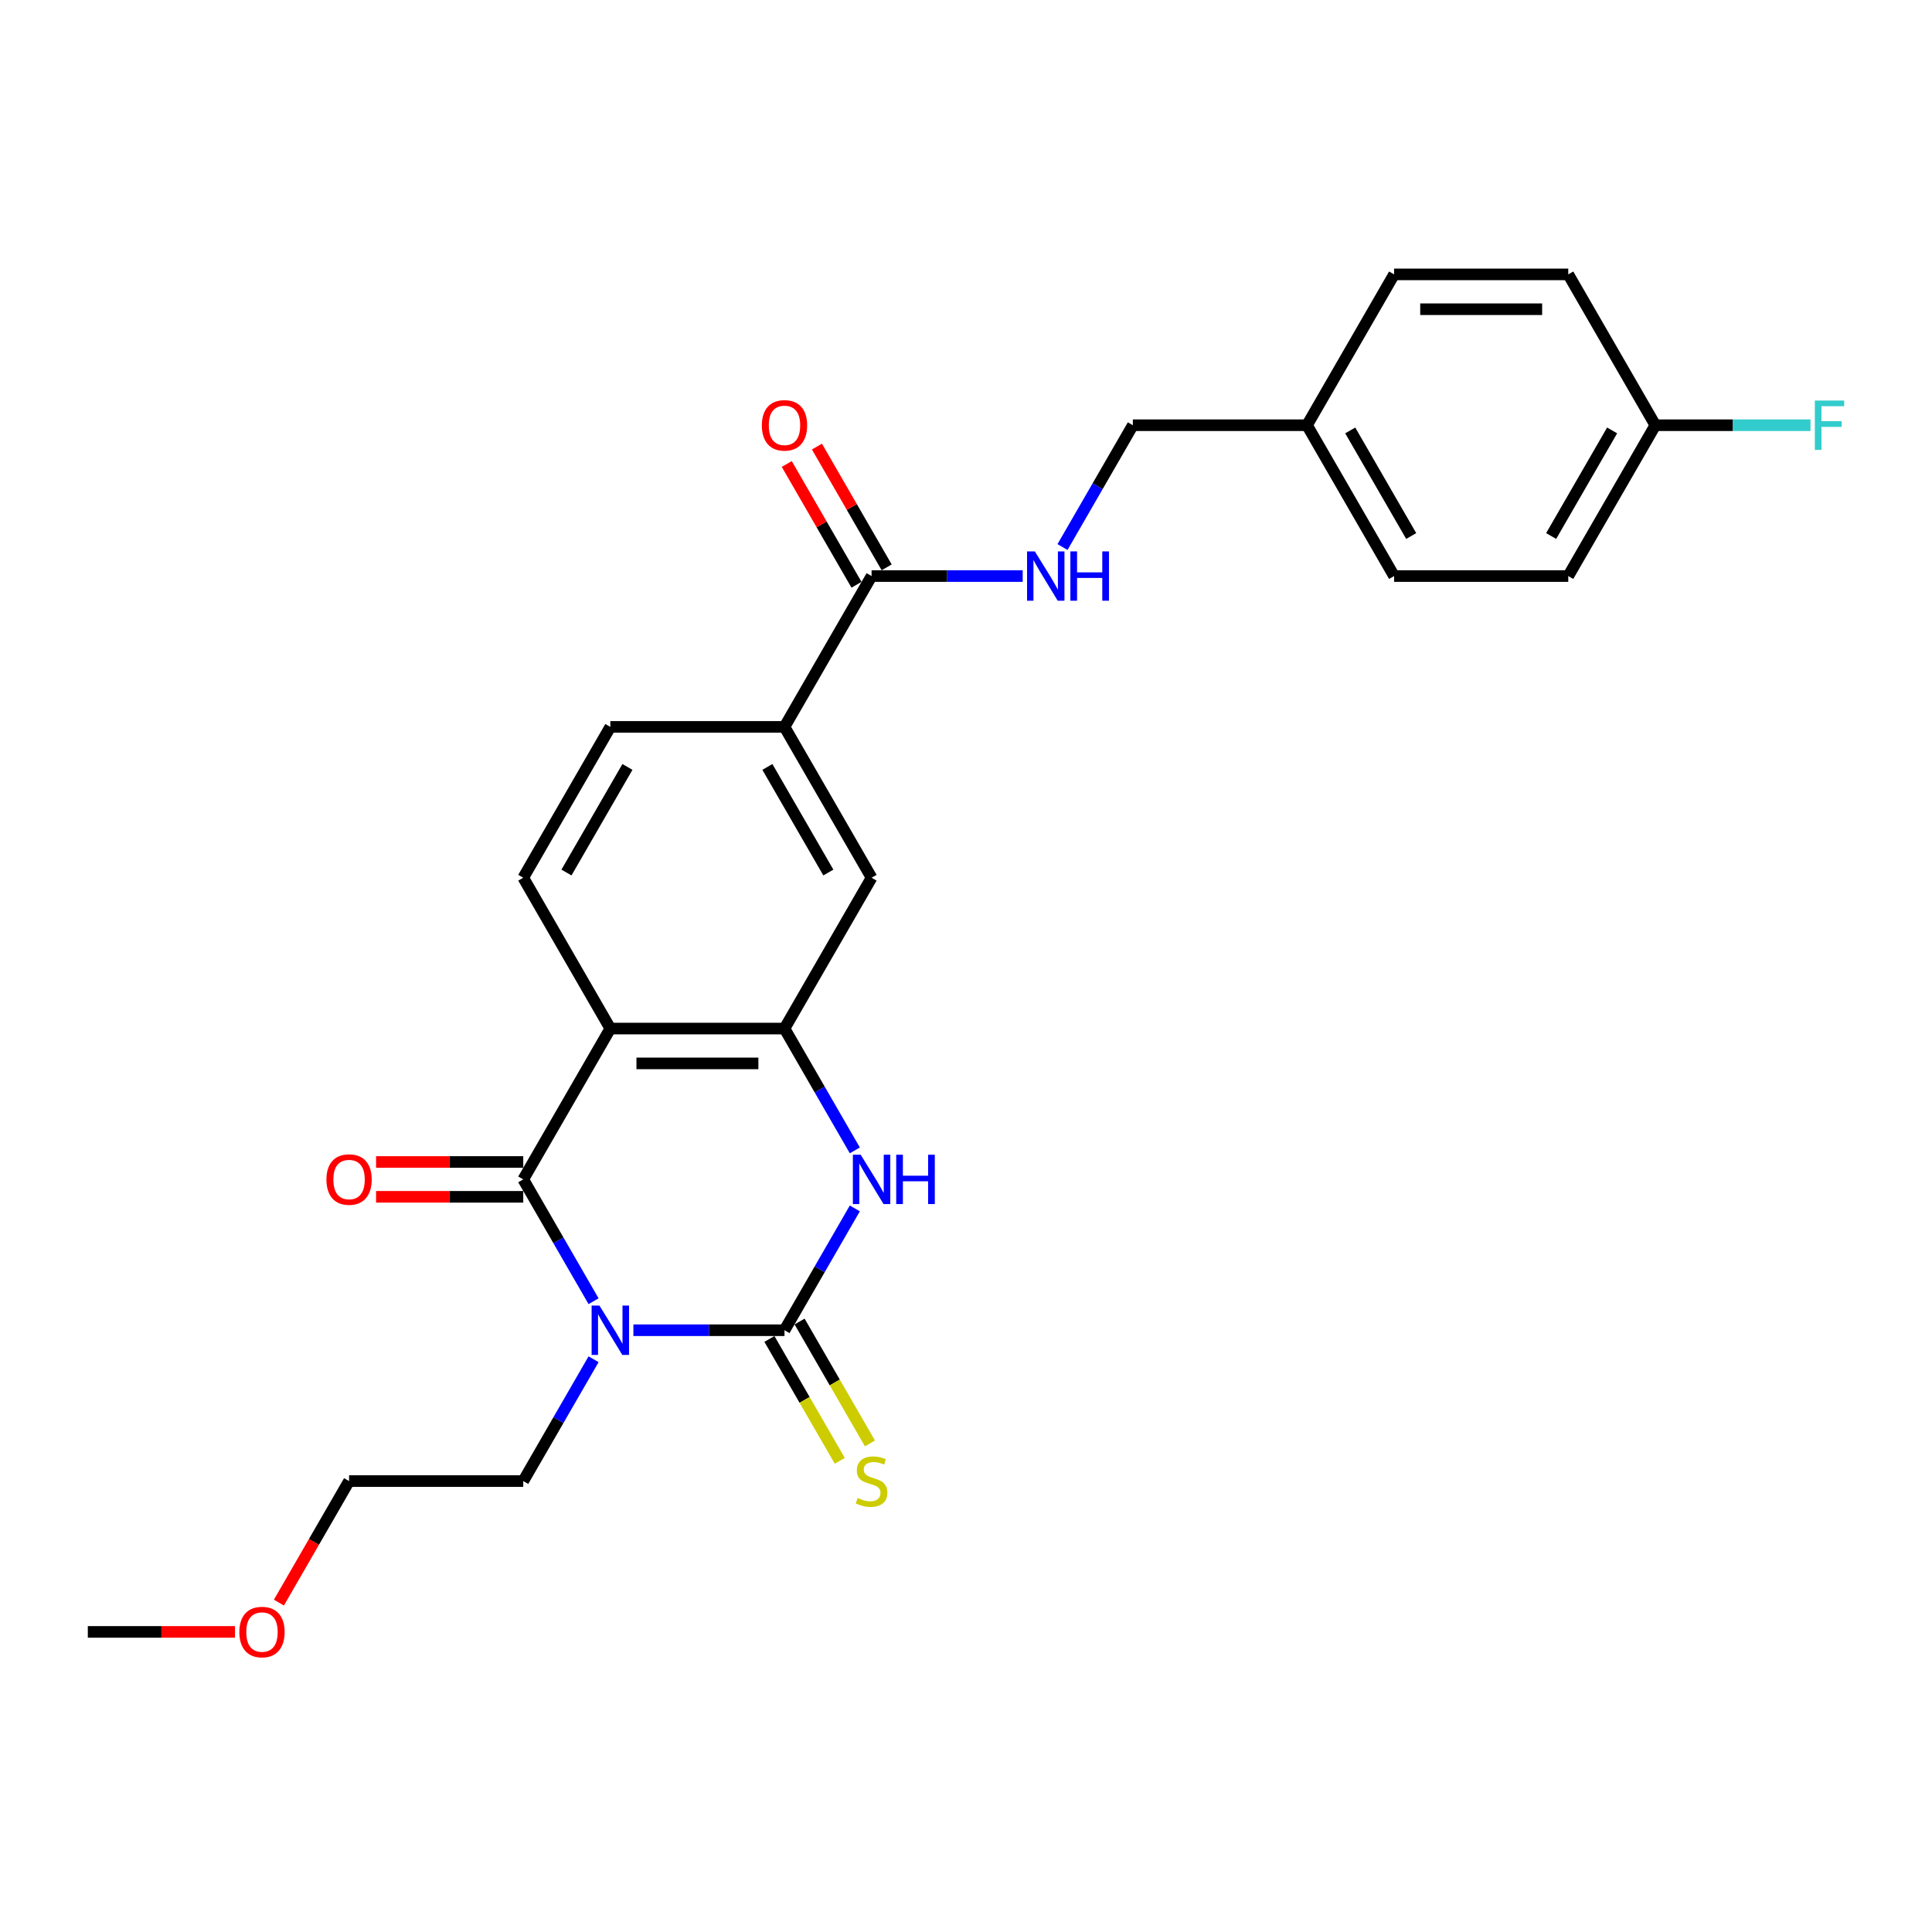 <?xml version='1.0' encoding='iso-8859-1'?>
<svg version='1.1' baseProfile='full'
              xmlns='http://www.w3.org/2000/svg'
                      xmlns:rdkit='http://www.rdkit.org/xml'
                      xmlns:xlink='http://www.w3.org/1999/xlink'
                  xml:space='preserve'
width='1000px' height='1000px' viewBox='0 0 1000 1000'>
<!-- END OF HEADER -->
<rect style='opacity:1.0;fill:#FFFFFF;stroke:none' width='1000' height='1000' x='0' y='0'> </rect>
<path class='bond-0' d='M 327.84,688.527 L 366.948,688.527' style='fill:none;fill-rule:evenodd;stroke:#0000FF;stroke-width:6px;stroke-linecap:butt;stroke-linejoin:miter;stroke-opacity:1' />
<path class='bond-0' d='M 366.948,688.527 L 406.055,688.527' style='fill:none;fill-rule:evenodd;stroke:#000000;stroke-width:6px;stroke-linecap:butt;stroke-linejoin:miter;stroke-opacity:1' />
<path class='bond-1' d='M 307.233,673.508 L 289.032,641.982' style='fill:none;fill-rule:evenodd;stroke:#0000FF;stroke-width:6px;stroke-linecap:butt;stroke-linejoin:miter;stroke-opacity:1' />
<path class='bond-1' d='M 289.032,641.982 L 270.83,610.455' style='fill:none;fill-rule:evenodd;stroke:#000000;stroke-width:6px;stroke-linecap:butt;stroke-linejoin:miter;stroke-opacity:1' />
<path class='bond-14' d='M 307.233,703.546 L 289.032,735.073' style='fill:none;fill-rule:evenodd;stroke:#0000FF;stroke-width:6px;stroke-linecap:butt;stroke-linejoin:miter;stroke-opacity:1' />
<path class='bond-14' d='M 289.032,735.073 L 270.83,766.6' style='fill:none;fill-rule:evenodd;stroke:#000000;stroke-width:6px;stroke-linecap:butt;stroke-linejoin:miter;stroke-opacity:1' />
<path class='bond-3' d='M 406.055,688.527 L 424.257,657.001' style='fill:none;fill-rule:evenodd;stroke:#000000;stroke-width:6px;stroke-linecap:butt;stroke-linejoin:miter;stroke-opacity:1' />
<path class='bond-3' d='M 424.257,657.001 L 442.458,625.474' style='fill:none;fill-rule:evenodd;stroke:#0000FF;stroke-width:6px;stroke-linecap:butt;stroke-linejoin:miter;stroke-opacity:1' />
<path class='bond-9' d='M 398.247,693.035 L 416.46,724.58' style='fill:none;fill-rule:evenodd;stroke:#000000;stroke-width:6px;stroke-linecap:butt;stroke-linejoin:miter;stroke-opacity:1' />
<path class='bond-9' d='M 416.46,724.58 L 434.672,756.124' style='fill:none;fill-rule:evenodd;stroke:#CCCC00;stroke-width:6px;stroke-linecap:butt;stroke-linejoin:miter;stroke-opacity:1' />
<path class='bond-9' d='M 413.862,684.02 L 432.074,715.565' style='fill:none;fill-rule:evenodd;stroke:#000000;stroke-width:6px;stroke-linecap:butt;stroke-linejoin:miter;stroke-opacity:1' />
<path class='bond-9' d='M 432.074,715.565 L 450.286,747.109' style='fill:none;fill-rule:evenodd;stroke:#CCCC00;stroke-width:6px;stroke-linecap:butt;stroke-linejoin:miter;stroke-opacity:1' />
<path class='bond-2' d='M 270.83,610.455 L 315.905,532.383' style='fill:none;fill-rule:evenodd;stroke:#000000;stroke-width:6px;stroke-linecap:butt;stroke-linejoin:miter;stroke-opacity:1' />
<path class='bond-11' d='M 270.83,601.44 L 232.741,601.44' style='fill:none;fill-rule:evenodd;stroke:#000000;stroke-width:6px;stroke-linecap:butt;stroke-linejoin:miter;stroke-opacity:1' />
<path class='bond-11' d='M 232.741,601.44 L 194.653,601.44' style='fill:none;fill-rule:evenodd;stroke:#FF0000;stroke-width:6px;stroke-linecap:butt;stroke-linejoin:miter;stroke-opacity:1' />
<path class='bond-11' d='M 270.83,619.47 L 232.741,619.47' style='fill:none;fill-rule:evenodd;stroke:#000000;stroke-width:6px;stroke-linecap:butt;stroke-linejoin:miter;stroke-opacity:1' />
<path class='bond-11' d='M 232.741,619.47 L 194.653,619.47' style='fill:none;fill-rule:evenodd;stroke:#FF0000;stroke-width:6px;stroke-linecap:butt;stroke-linejoin:miter;stroke-opacity:1' />
<path class='bond-4' d='M 315.905,532.383 L 406.055,532.383' style='fill:none;fill-rule:evenodd;stroke:#000000;stroke-width:6px;stroke-linecap:butt;stroke-linejoin:miter;stroke-opacity:1' />
<path class='bond-4' d='M 329.427,550.413 L 392.532,550.413' style='fill:none;fill-rule:evenodd;stroke:#000000;stroke-width:6px;stroke-linecap:butt;stroke-linejoin:miter;stroke-opacity:1' />
<path class='bond-7' d='M 315.905,532.383 L 270.83,454.311' style='fill:none;fill-rule:evenodd;stroke:#000000;stroke-width:6px;stroke-linecap:butt;stroke-linejoin:miter;stroke-opacity:1' />
<path class='bond-26' d='M 442.458,595.436 L 424.257,563.91' style='fill:none;fill-rule:evenodd;stroke:#0000FF;stroke-width:6px;stroke-linecap:butt;stroke-linejoin:miter;stroke-opacity:1' />
<path class='bond-26' d='M 424.257,563.91 L 406.055,532.383' style='fill:none;fill-rule:evenodd;stroke:#000000;stroke-width:6px;stroke-linecap:butt;stroke-linejoin:miter;stroke-opacity:1' />
<path class='bond-6' d='M 406.055,532.383 L 451.13,454.311' style='fill:none;fill-rule:evenodd;stroke:#000000;stroke-width:6px;stroke-linecap:butt;stroke-linejoin:miter;stroke-opacity:1' />
<path class='bond-5' d='M 451.13,298.166 L 406.055,376.239' style='fill:none;fill-rule:evenodd;stroke:#000000;stroke-width:6px;stroke-linecap:butt;stroke-linejoin:miter;stroke-opacity:1' />
<path class='bond-10' d='M 451.13,298.166 L 490.237,298.166' style='fill:none;fill-rule:evenodd;stroke:#000000;stroke-width:6px;stroke-linecap:butt;stroke-linejoin:miter;stroke-opacity:1' />
<path class='bond-10' d='M 490.237,298.166 L 529.344,298.166' style='fill:none;fill-rule:evenodd;stroke:#0000FF;stroke-width:6px;stroke-linecap:butt;stroke-linejoin:miter;stroke-opacity:1' />
<path class='bond-13' d='M 458.937,293.659 L 440.891,262.403' style='fill:none;fill-rule:evenodd;stroke:#000000;stroke-width:6px;stroke-linecap:butt;stroke-linejoin:miter;stroke-opacity:1' />
<path class='bond-13' d='M 440.891,262.403 L 422.845,231.147' style='fill:none;fill-rule:evenodd;stroke:#FF0000;stroke-width:6px;stroke-linecap:butt;stroke-linejoin:miter;stroke-opacity:1' />
<path class='bond-13' d='M 443.322,302.674 L 425.277,271.418' style='fill:none;fill-rule:evenodd;stroke:#000000;stroke-width:6px;stroke-linecap:butt;stroke-linejoin:miter;stroke-opacity:1' />
<path class='bond-13' d='M 425.277,271.418 L 407.231,240.162' style='fill:none;fill-rule:evenodd;stroke:#FF0000;stroke-width:6px;stroke-linecap:butt;stroke-linejoin:miter;stroke-opacity:1' />
<path class='bond-27' d='M 451.13,454.311 L 406.055,376.239' style='fill:none;fill-rule:evenodd;stroke:#000000;stroke-width:6px;stroke-linecap:butt;stroke-linejoin:miter;stroke-opacity:1' />
<path class='bond-27' d='M 428.754,451.615 L 397.201,396.964' style='fill:none;fill-rule:evenodd;stroke:#000000;stroke-width:6px;stroke-linecap:butt;stroke-linejoin:miter;stroke-opacity:1' />
<path class='bond-12' d='M 270.83,454.311 L 315.905,376.239' style='fill:none;fill-rule:evenodd;stroke:#000000;stroke-width:6px;stroke-linecap:butt;stroke-linejoin:miter;stroke-opacity:1' />
<path class='bond-12' d='M 293.205,451.615 L 324.758,396.964' style='fill:none;fill-rule:evenodd;stroke:#000000;stroke-width:6px;stroke-linecap:butt;stroke-linejoin:miter;stroke-opacity:1' />
<path class='bond-8' d='M 406.055,376.239 L 315.905,376.239' style='fill:none;fill-rule:evenodd;stroke:#000000;stroke-width:6px;stroke-linecap:butt;stroke-linejoin:miter;stroke-opacity:1' />
<path class='bond-15' d='M 549.951,283.147 L 568.153,251.621' style='fill:none;fill-rule:evenodd;stroke:#0000FF;stroke-width:6px;stroke-linecap:butt;stroke-linejoin:miter;stroke-opacity:1' />
<path class='bond-15' d='M 568.153,251.621 L 586.355,220.094' style='fill:none;fill-rule:evenodd;stroke:#000000;stroke-width:6px;stroke-linecap:butt;stroke-linejoin:miter;stroke-opacity:1' />
<path class='bond-24' d='M 270.83,766.6 L 180.68,766.6' style='fill:none;fill-rule:evenodd;stroke:#000000;stroke-width:6px;stroke-linecap:butt;stroke-linejoin:miter;stroke-opacity:1' />
<path class='bond-17' d='M 586.355,220.094 L 676.505,220.094' style='fill:none;fill-rule:evenodd;stroke:#000000;stroke-width:6px;stroke-linecap:butt;stroke-linejoin:miter;stroke-opacity:1' />
<path class='bond-16' d='M 856.805,220.094 L 811.73,298.166' style='fill:none;fill-rule:evenodd;stroke:#000000;stroke-width:6px;stroke-linecap:butt;stroke-linejoin:miter;stroke-opacity:1' />
<path class='bond-16' d='M 834.429,222.79 L 802.877,277.441' style='fill:none;fill-rule:evenodd;stroke:#000000;stroke-width:6px;stroke-linecap:butt;stroke-linejoin:miter;stroke-opacity:1' />
<path class='bond-18' d='M 856.805,220.094 L 896.958,220.094' style='fill:none;fill-rule:evenodd;stroke:#000000;stroke-width:6px;stroke-linecap:butt;stroke-linejoin:miter;stroke-opacity:1' />
<path class='bond-18' d='M 896.958,220.094 L 937.11,220.094' style='fill:none;fill-rule:evenodd;stroke:#33CCCC;stroke-width:6px;stroke-linecap:butt;stroke-linejoin:miter;stroke-opacity:1' />
<path class='bond-28' d='M 856.805,220.094 L 811.73,142.022' style='fill:none;fill-rule:evenodd;stroke:#000000;stroke-width:6px;stroke-linecap:butt;stroke-linejoin:miter;stroke-opacity:1' />
<path class='bond-21' d='M 676.505,220.094 L 721.58,142.022' style='fill:none;fill-rule:evenodd;stroke:#000000;stroke-width:6px;stroke-linecap:butt;stroke-linejoin:miter;stroke-opacity:1' />
<path class='bond-22' d='M 676.505,220.094 L 721.58,298.166' style='fill:none;fill-rule:evenodd;stroke:#000000;stroke-width:6px;stroke-linecap:butt;stroke-linejoin:miter;stroke-opacity:1' />
<path class='bond-22' d='M 698.88,222.79 L 730.433,277.441' style='fill:none;fill-rule:evenodd;stroke:#000000;stroke-width:6px;stroke-linecap:butt;stroke-linejoin:miter;stroke-opacity:1' />
<path class='bond-19' d='M 811.73,142.022 L 721.58,142.022' style='fill:none;fill-rule:evenodd;stroke:#000000;stroke-width:6px;stroke-linecap:butt;stroke-linejoin:miter;stroke-opacity:1' />
<path class='bond-19' d='M 798.207,160.052 L 735.102,160.052' style='fill:none;fill-rule:evenodd;stroke:#000000;stroke-width:6px;stroke-linecap:butt;stroke-linejoin:miter;stroke-opacity:1' />
<path class='bond-20' d='M 811.73,298.166 L 721.58,298.166' style='fill:none;fill-rule:evenodd;stroke:#000000;stroke-width:6px;stroke-linecap:butt;stroke-linejoin:miter;stroke-opacity:1' />
<path class='bond-23' d='M 144.359,829.509 L 162.519,798.054' style='fill:none;fill-rule:evenodd;stroke:#FF0000;stroke-width:6px;stroke-linecap:butt;stroke-linejoin:miter;stroke-opacity:1' />
<path class='bond-23' d='M 162.519,798.054 L 180.68,766.6' style='fill:none;fill-rule:evenodd;stroke:#000000;stroke-width:6px;stroke-linecap:butt;stroke-linejoin:miter;stroke-opacity:1' />
<path class='bond-25' d='M 121.631,844.672 L 83.543,844.672' style='fill:none;fill-rule:evenodd;stroke:#FF0000;stroke-width:6px;stroke-linecap:butt;stroke-linejoin:miter;stroke-opacity:1' />
<path class='bond-25' d='M 83.543,844.672 L 45.455,844.672' style='fill:none;fill-rule:evenodd;stroke:#000000;stroke-width:6px;stroke-linecap:butt;stroke-linejoin:miter;stroke-opacity:1' />
<path  class='atom-0' d='M 310.261 675.762
L 318.627 689.285
Q 319.457 690.619, 320.791 693.035
Q 322.125 695.451, 322.197 695.595
L 322.197 675.762
L 325.587 675.762
L 325.587 701.293
L 322.089 701.293
L 313.11 686.508
Q 312.064 684.777, 310.946 682.794
Q 309.865 680.811, 309.54 680.198
L 309.54 701.293
L 306.223 701.293
L 306.223 675.762
L 310.261 675.762
' fill='#0000FF'/>
<path  class='atom-4' d='M 445.486 597.69
L 453.852 611.213
Q 454.682 612.547, 456.016 614.963
Q 457.35 617.379, 457.422 617.523
L 457.422 597.69
L 460.812 597.69
L 460.812 623.22
L 457.314 623.22
L 448.335 608.436
Q 447.289 606.705, 446.171 604.722
Q 445.09 602.738, 444.765 602.125
L 444.765 623.22
L 441.448 623.22
L 441.448 597.69
L 445.486 597.69
' fill='#0000FF'/>
<path  class='atom-4' d='M 463.877 597.69
L 467.339 597.69
L 467.339 608.544
L 480.392 608.544
L 480.392 597.69
L 483.854 597.69
L 483.854 623.22
L 480.392 623.22
L 480.392 611.429
L 467.339 611.429
L 467.339 623.22
L 463.877 623.22
L 463.877 597.69
' fill='#0000FF'/>
<path  class='atom-10' d='M 443.918 775.362
Q 444.206 775.47, 445.396 775.975
Q 446.586 776.48, 447.884 776.805
Q 449.218 777.093, 450.517 777.093
Q 452.933 777.093, 454.339 775.939
Q 455.745 774.749, 455.745 772.694
Q 455.745 771.287, 455.024 770.422
Q 454.339 769.557, 453.257 769.088
Q 452.175 768.619, 450.372 768.078
Q 448.101 767.393, 446.73 766.744
Q 445.396 766.095, 444.423 764.725
Q 443.485 763.354, 443.485 761.046
Q 443.485 757.837, 445.649 755.854
Q 447.848 753.87, 452.175 753.87
Q 455.132 753.87, 458.486 755.277
L 457.657 758.053
Q 454.591 756.791, 452.284 756.791
Q 449.795 756.791, 448.425 757.837
Q 447.055 758.847, 447.091 760.614
Q 447.091 761.984, 447.776 762.813
Q 448.497 763.643, 449.507 764.112
Q 450.553 764.58, 452.284 765.121
Q 454.591 765.842, 455.962 766.564
Q 457.332 767.285, 458.306 768.763
Q 459.315 770.206, 459.315 772.694
Q 459.315 776.228, 456.935 778.139
Q 454.591 780.014, 450.661 780.014
Q 448.389 780.014, 446.658 779.509
Q 444.963 779.04, 442.944 778.211
L 443.918 775.362
' fill='#CCCC00'/>
<path  class='atom-11' d='M 535.636 285.401
L 544.002 298.924
Q 544.832 300.258, 546.166 302.674
Q 547.5 305.09, 547.572 305.234
L 547.572 285.401
L 550.962 285.401
L 550.962 310.932
L 547.464 310.932
L 538.485 296.147
Q 537.439 294.416, 536.321 292.433
Q 535.24 290.45, 534.915 289.837
L 534.915 310.932
L 531.598 310.932
L 531.598 285.401
L 535.636 285.401
' fill='#0000FF'/>
<path  class='atom-11' d='M 554.027 285.401
L 557.489 285.401
L 557.489 296.255
L 570.542 296.255
L 570.542 285.401
L 574.004 285.401
L 574.004 310.932
L 570.542 310.932
L 570.542 299.14
L 557.489 299.14
L 557.489 310.932
L 554.027 310.932
L 554.027 285.401
' fill='#0000FF'/>
<path  class='atom-12' d='M 168.96 610.527
Q 168.96 604.397, 171.989 600.971
Q 175.018 597.546, 180.68 597.546
Q 186.341 597.546, 189.37 600.971
Q 192.399 604.397, 192.399 610.527
Q 192.399 616.73, 189.334 620.264
Q 186.269 623.761, 180.68 623.761
Q 175.054 623.761, 171.989 620.264
Q 168.96 616.766, 168.96 610.527
M 180.68 620.877
Q 184.574 620.877, 186.666 618.28
Q 188.793 615.648, 188.793 610.527
Q 188.793 605.515, 186.666 602.991
Q 184.574 600.431, 180.68 600.431
Q 176.785 600.431, 174.658 602.955
Q 172.566 605.479, 172.566 610.527
Q 172.566 615.684, 174.658 618.28
Q 176.785 620.877, 180.68 620.877
' fill='#FF0000'/>
<path  class='atom-14' d='M 394.335 220.166
Q 394.335 214.036, 397.364 210.61
Q 400.393 207.185, 406.055 207.185
Q 411.716 207.185, 414.745 210.61
Q 417.774 214.036, 417.774 220.166
Q 417.774 226.369, 414.709 229.903
Q 411.644 233.4, 406.055 233.4
Q 400.429 233.4, 397.364 229.903
Q 394.335 226.405, 394.335 220.166
M 406.055 230.516
Q 409.949 230.516, 412.041 227.919
Q 414.168 225.287, 414.168 220.166
Q 414.168 215.154, 412.041 212.63
Q 409.949 210.069, 406.055 210.069
Q 402.16 210.069, 400.033 212.594
Q 397.941 215.118, 397.941 220.166
Q 397.941 225.323, 400.033 227.919
Q 402.16 230.516, 406.055 230.516
' fill='#FF0000'/>
<path  class='atom-19' d='M 939.364 207.329
L 954.545 207.329
L 954.545 210.25
L 942.79 210.25
L 942.79 218.003
L 953.247 218.003
L 953.247 220.96
L 942.79 220.96
L 942.79 232.859
L 939.364 232.859
L 939.364 207.329
' fill='#33CCCC'/>
<path  class='atom-24' d='M 123.885 844.744
Q 123.885 838.614, 126.914 835.188
Q 129.943 831.762, 135.605 831.762
Q 141.266 831.762, 144.295 835.188
Q 147.324 838.614, 147.324 844.744
Q 147.324 850.946, 144.259 854.48
Q 141.194 857.978, 135.605 857.978
Q 129.979 857.978, 126.914 854.48
Q 123.885 850.982, 123.885 844.744
M 135.605 855.093
Q 139.499 855.093, 141.591 852.497
Q 143.718 849.865, 143.718 844.744
Q 143.718 839.732, 141.591 837.207
Q 139.499 834.647, 135.605 834.647
Q 131.71 834.647, 129.583 837.171
Q 127.491 839.696, 127.491 844.744
Q 127.491 849.901, 129.583 852.497
Q 131.71 855.093, 135.605 855.093
' fill='#FF0000'/>
</svg>
